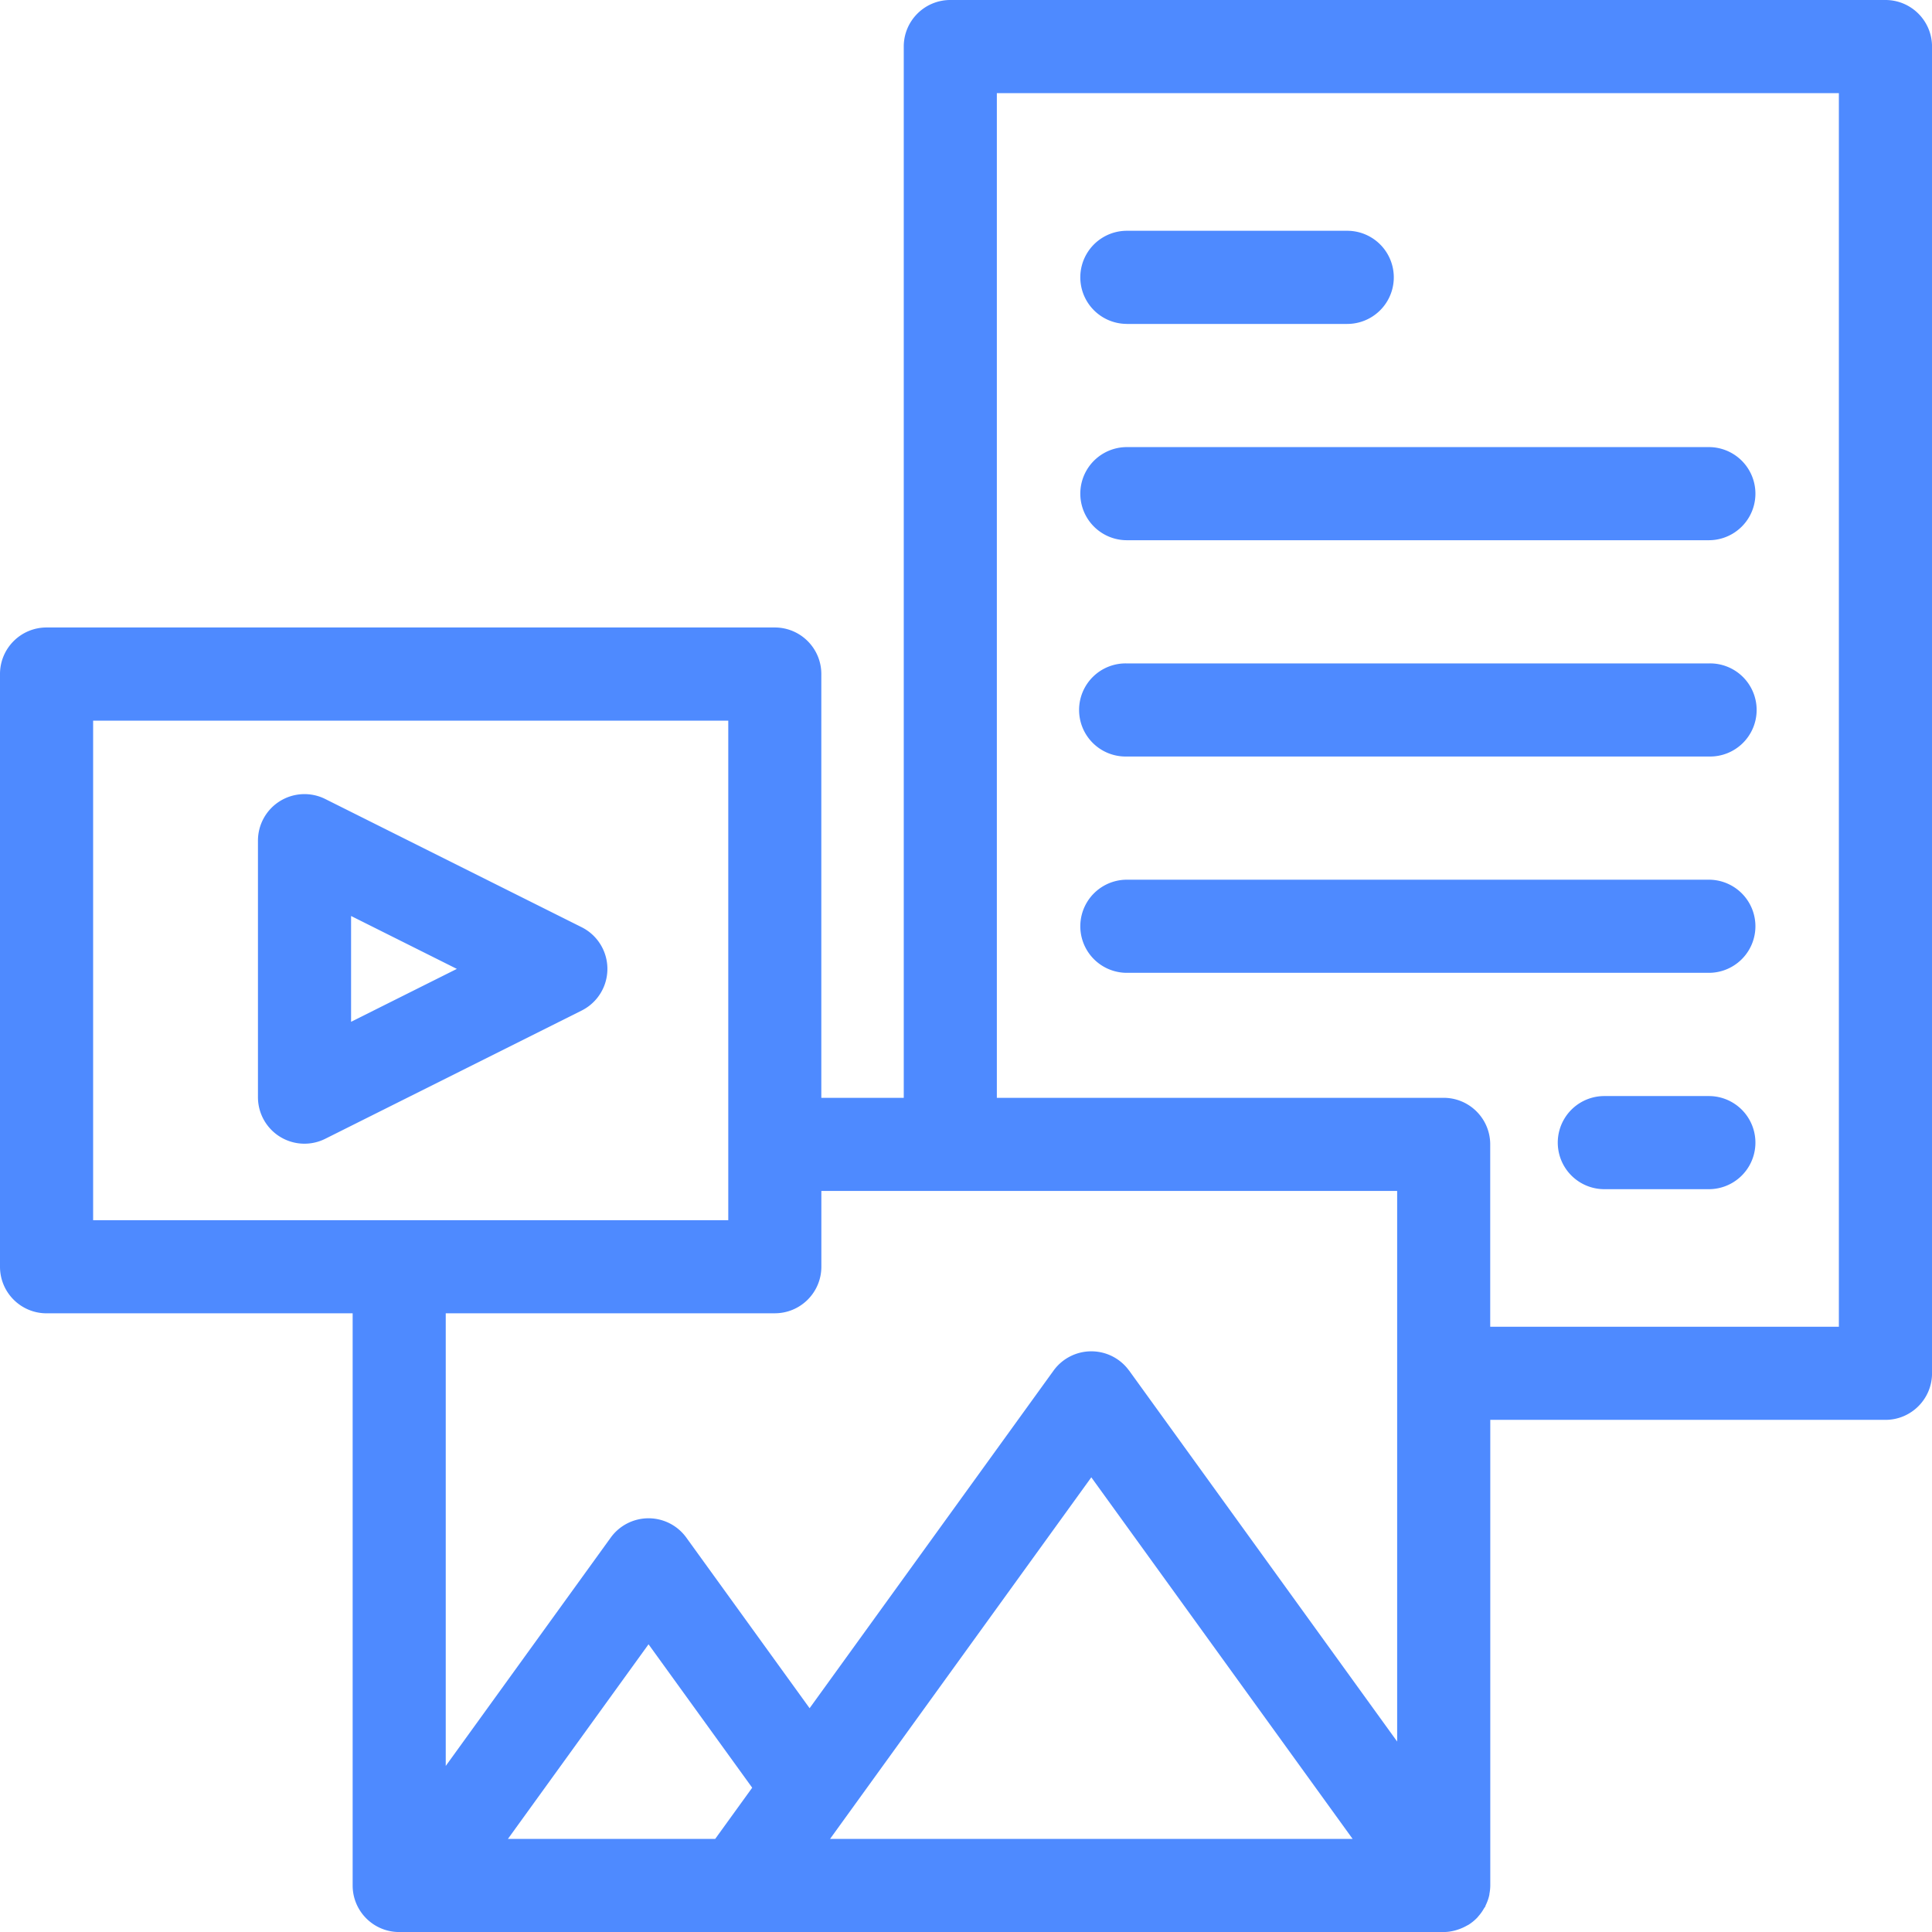 <svg xmlns="http://www.w3.org/2000/svg" width="60" height="60" fill="none"><g fill="#4E8AFF" clip-path="url(#a)"><path d="M58.554 0H29.513c-.799 0-1.446.647-1.446 1.446v32.648h-2.56V20.933c0-.799-.647-1.446-1.446-1.446H1.446c-.799 0-1.446.647-1.446 1.446V39.34c0 .799.647 1.446 1.446 1.446h9.506v17.769c0 .799.647 1.446 1.446 1.446h32.438c.124 0 .243-.02.357-.05.03-.008.06-.018.09-.028.09-.03.176-.067.259-.114l.068-.036c.098-.063.189-.137.268-.22.017-.017.03-.037.046-.055.065-.074.12-.154.168-.24.01-.016.024-.028.033-.045.006-.012.007-.025.012-.037.051-.106.093-.217.117-.336.001-.01 0-.02.002-.028a1.43 1.43 0 0 0 .026-.257v-14.46h12.273c.798 0 1.446-.648 1.446-1.447V1.446C60 .647 59.353 0 58.554 0ZM33.892 45.88l8.115 11.229H25.778l8.114-11.23ZM22.21 57.109h-6.436l4.367-6.044 3.219 4.454-1.149 1.59Zm12.854-14.545a1.448 1.448 0 0 0-2.344 0L25.143 53.05l-3.83-5.3a1.448 1.448 0 0 0-2.345 0l-5.125 7.093V40.785h10.219c.799 0 1.446-.647 1.446-1.446v-2.354H43.39v17.1l-8.325-11.522v.001ZM2.892 22.38h19.725v15.515H2.892V22.38Zm54.216 18.823H46.28V35.54c0-.798-.647-1.446-1.446-1.446H30.958V2.892h26.15v38.311Z"/><path d="M34.996 10.06h6.843a1.446 1.446 0 1 0 0-2.893h-6.843a1.446 1.446 0 1 0 0 2.892ZM34.996 16.777H53.07a1.446 1.446 0 1 0 0-2.892H34.996a1.446 1.446 0 1 0 0 2.892ZM34.996 23.494H53.07a1.446 1.446 0 1 0 0-2.891H34.996a1.446 1.446 0 1 0 0 2.891ZM34.996 30.212H53.07a1.446 1.446 0 1 0 0-2.892H34.996a1.446 1.446 0 1 0 0 2.892ZM53.07 34.039h-3.246a1.446 1.446 0 1 0 0 2.892h3.246a1.446 1.446 0 1 0 0-2.892ZM18.067 31.382a1.447 1.447 0 0 0 0-2.585l-7.964-3.982a1.445 1.445 0 0 0-2.092 1.293v7.964a1.444 1.444 0 0 0 2.092 1.293l7.964-3.983Zm-7.164-2.935 3.285 1.643-3.285 1.643v-3.286Z"/></g><defs><clipPath id="a"><path fill="#fff" d="M0 0h60v60H0z"/></clipPath></defs></svg>